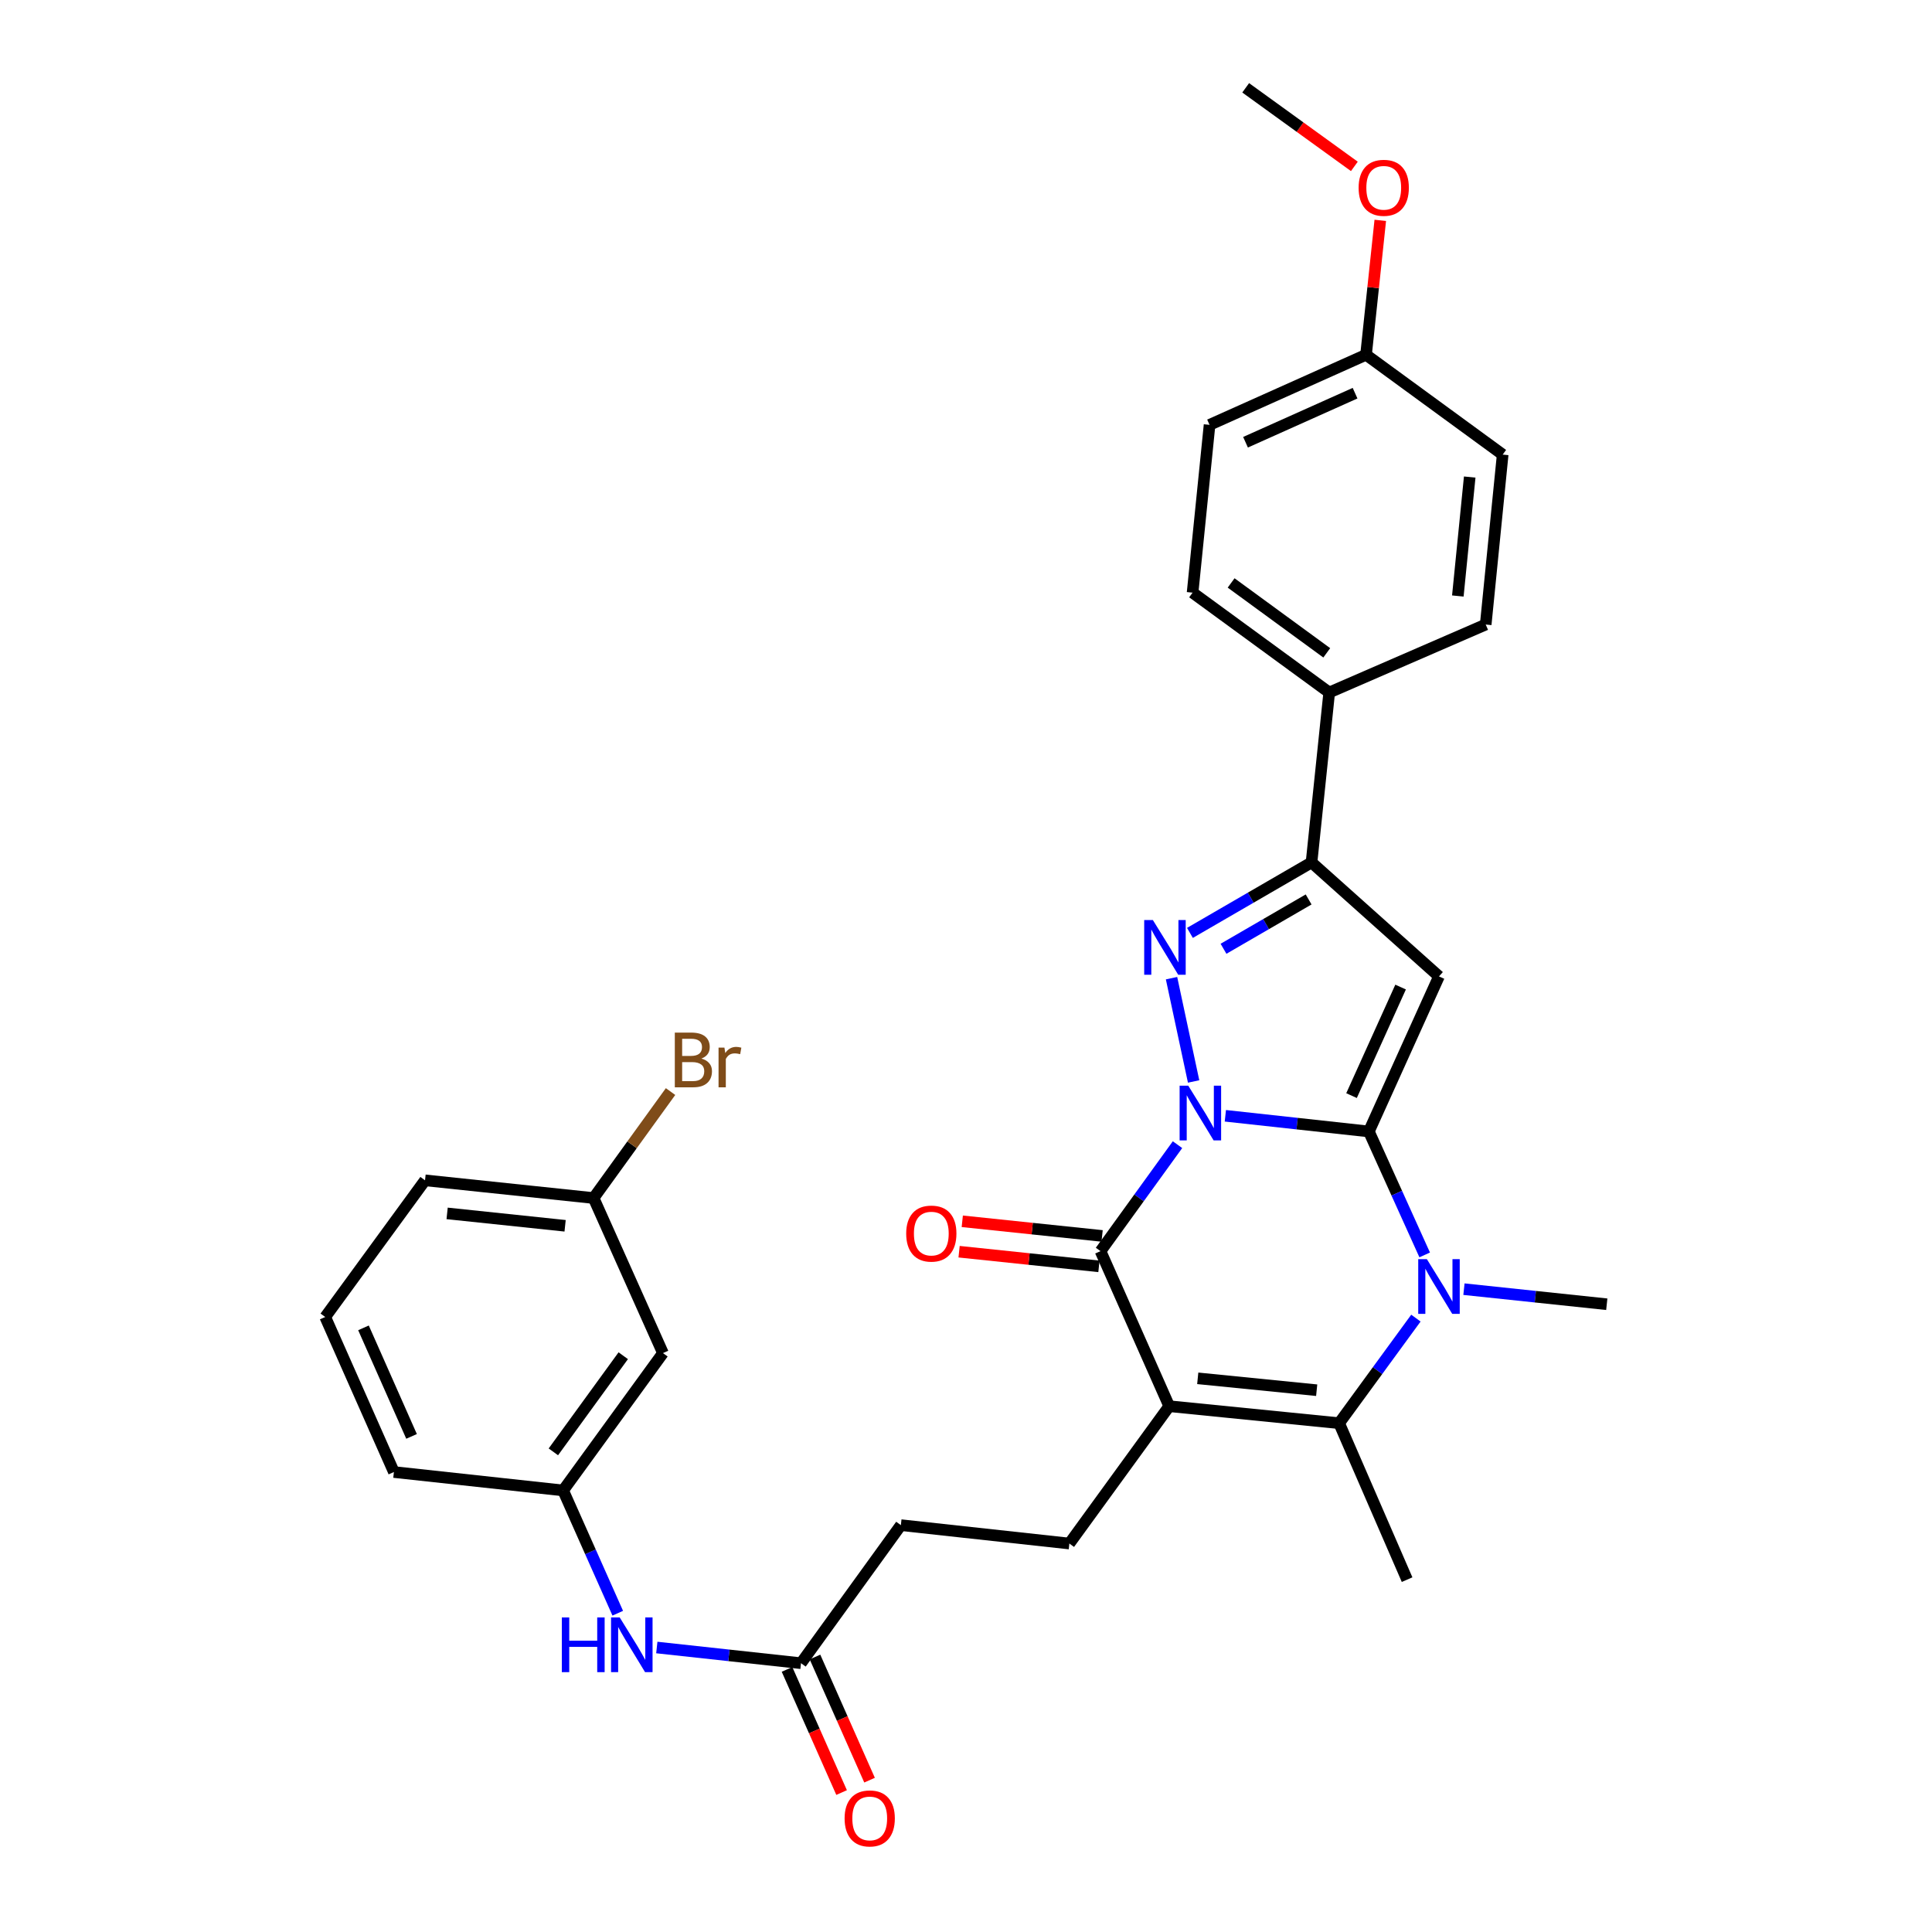 <?xml version='1.0' encoding='iso-8859-1'?>
<svg version='1.1' baseProfile='full'
              xmlns='http://www.w3.org/2000/svg'
                      xmlns:rdkit='http://www.rdkit.org/xml'
                      xmlns:xlink='http://www.w3.org/1999/xlink'
                  xml:space='preserve'
width='1000px' height='1000px' viewBox='0 0 1000 1000'>
<!-- END OF HEADER -->
<rect style='opacity:1.0;fill:#FFFFFF;stroke:none' width='1000' height='1000' x='0' y='0'> </rect>
<path class='bond-0' d='M 634.241,577.529 L 671.385,581.588' style='fill:none;fill-rule:evenodd;stroke:#0000FF;stroke-width:6px;stroke-linecap:butt;stroke-linejoin:miter;stroke-opacity:1' />
<path class='bond-0' d='M 671.385,581.588 L 708.528,585.647' style='fill:none;fill-rule:evenodd;stroke:#000000;stroke-width:6px;stroke-linecap:butt;stroke-linejoin:miter;stroke-opacity:1' />
<path class='bond-2' d='M 609.475,592.481 L 589.551,620.035' style='fill:none;fill-rule:evenodd;stroke:#0000FF;stroke-width:6px;stroke-linecap:butt;stroke-linejoin:miter;stroke-opacity:1' />
<path class='bond-2' d='M 589.551,620.035 L 569.627,647.589' style='fill:none;fill-rule:evenodd;stroke:#000000;stroke-width:6px;stroke-linecap:butt;stroke-linejoin:miter;stroke-opacity:1' />
<path class='bond-3' d='M 617.812,559.764 L 606.382,506.299' style='fill:none;fill-rule:evenodd;stroke:#0000FF;stroke-width:6px;stroke-linecap:butt;stroke-linejoin:miter;stroke-opacity:1' />
<path class='bond-4' d='M 708.528,585.647 L 722.972,617.594' style='fill:none;fill-rule:evenodd;stroke:#000000;stroke-width:6px;stroke-linecap:butt;stroke-linejoin:miter;stroke-opacity:1' />
<path class='bond-4' d='M 722.972,617.594 L 737.416,649.542' style='fill:none;fill-rule:evenodd;stroke:#0000FF;stroke-width:6px;stroke-linecap:butt;stroke-linejoin:miter;stroke-opacity:1' />
<path class='bond-5' d='M 708.528,585.647 L 744.814,505.382' style='fill:none;fill-rule:evenodd;stroke:#000000;stroke-width:6px;stroke-linecap:butt;stroke-linejoin:miter;stroke-opacity:1' />
<path class='bond-5' d='M 699.55,567.088 L 724.95,510.902' style='fill:none;fill-rule:evenodd;stroke:#000000;stroke-width:6px;stroke-linecap:butt;stroke-linejoin:miter;stroke-opacity:1' />
<path class='bond-1' d='M 605.183,727.846 L 569.627,647.589' style='fill:none;fill-rule:evenodd;stroke:#000000;stroke-width:6px;stroke-linecap:butt;stroke-linejoin:miter;stroke-opacity:1' />
<path class='bond-6' d='M 605.183,727.846 L 693.133,736.638' style='fill:none;fill-rule:evenodd;stroke:#000000;stroke-width:6px;stroke-linecap:butt;stroke-linejoin:miter;stroke-opacity:1' />
<path class='bond-6' d='M 619.95,713.417 L 681.514,719.571' style='fill:none;fill-rule:evenodd;stroke:#000000;stroke-width:6px;stroke-linecap:butt;stroke-linejoin:miter;stroke-opacity:1' />
<path class='bond-8' d='M 605.183,727.846 L 553.501,798.932' style='fill:none;fill-rule:evenodd;stroke:#000000;stroke-width:6px;stroke-linecap:butt;stroke-linejoin:miter;stroke-opacity:1' />
<path class='bond-11' d='M 570.451,639.719 L 534.261,635.93' style='fill:none;fill-rule:evenodd;stroke:#000000;stroke-width:6px;stroke-linecap:butt;stroke-linejoin:miter;stroke-opacity:1' />
<path class='bond-11' d='M 534.261,635.93 L 498.072,632.14' style='fill:none;fill-rule:evenodd;stroke:#FF0000;stroke-width:6px;stroke-linecap:butt;stroke-linejoin:miter;stroke-opacity:1' />
<path class='bond-11' d='M 568.802,655.459 L 532.613,651.67' style='fill:none;fill-rule:evenodd;stroke:#000000;stroke-width:6px;stroke-linecap:butt;stroke-linejoin:miter;stroke-opacity:1' />
<path class='bond-11' d='M 532.613,651.67 L 496.423,647.881' style='fill:none;fill-rule:evenodd;stroke:#FF0000;stroke-width:6px;stroke-linecap:butt;stroke-linejoin:miter;stroke-opacity:1' />
<path class='bond-7' d='M 615.908,482.868 L 647.377,464.627' style='fill:none;fill-rule:evenodd;stroke:#0000FF;stroke-width:6px;stroke-linecap:butt;stroke-linejoin:miter;stroke-opacity:1' />
<path class='bond-7' d='M 647.377,464.627 L 678.845,446.385' style='fill:none;fill-rule:evenodd;stroke:#000000;stroke-width:6px;stroke-linecap:butt;stroke-linejoin:miter;stroke-opacity:1' />
<path class='bond-7' d='M 633.286,491.088 L 655.314,478.319' style='fill:none;fill-rule:evenodd;stroke:#0000FF;stroke-width:6px;stroke-linecap:butt;stroke-linejoin:miter;stroke-opacity:1' />
<path class='bond-7' d='M 655.314,478.319 L 677.341,465.55' style='fill:none;fill-rule:evenodd;stroke:#000000;stroke-width:6px;stroke-linecap:butt;stroke-linejoin:miter;stroke-opacity:1' />
<path class='bond-19' d='M 757.737,667.268 L 794.701,671.171' style='fill:none;fill-rule:evenodd;stroke:#0000FF;stroke-width:6px;stroke-linecap:butt;stroke-linejoin:miter;stroke-opacity:1' />
<path class='bond-19' d='M 794.701,671.171 L 831.665,675.074' style='fill:none;fill-rule:evenodd;stroke:#000000;stroke-width:6px;stroke-linecap:butt;stroke-linejoin:miter;stroke-opacity:1' />
<path class='bond-32' d='M 732.868,682.254 L 713,709.446' style='fill:none;fill-rule:evenodd;stroke:#0000FF;stroke-width:6px;stroke-linecap:butt;stroke-linejoin:miter;stroke-opacity:1' />
<path class='bond-32' d='M 713,709.446 L 693.133,736.638' style='fill:none;fill-rule:evenodd;stroke:#000000;stroke-width:6px;stroke-linecap:butt;stroke-linejoin:miter;stroke-opacity:1' />
<path class='bond-31' d='M 744.814,505.382 L 678.845,446.385' style='fill:none;fill-rule:evenodd;stroke:#000000;stroke-width:6px;stroke-linecap:butt;stroke-linejoin:miter;stroke-opacity:1' />
<path class='bond-21' d='M 693.133,736.638 L 728.311,817.624' style='fill:none;fill-rule:evenodd;stroke:#000000;stroke-width:6px;stroke-linecap:butt;stroke-linejoin:miter;stroke-opacity:1' />
<path class='bond-10' d='M 678.845,446.385 L 687.998,358.435' style='fill:none;fill-rule:evenodd;stroke:#000000;stroke-width:6px;stroke-linecap:butt;stroke-linejoin:miter;stroke-opacity:1' />
<path class='bond-16' d='M 553.501,798.932 L 466.29,789.41' style='fill:none;fill-rule:evenodd;stroke:#000000;stroke-width:6px;stroke-linecap:butt;stroke-linejoin:miter;stroke-opacity:1' />
<path class='bond-9' d='M 414.6,860.874 L 466.29,789.41' style='fill:none;fill-rule:evenodd;stroke:#000000;stroke-width:6px;stroke-linecap:butt;stroke-linejoin:miter;stroke-opacity:1' />
<path class='bond-12' d='M 414.6,860.874 L 377.281,856.812' style='fill:none;fill-rule:evenodd;stroke:#000000;stroke-width:6px;stroke-linecap:butt;stroke-linejoin:miter;stroke-opacity:1' />
<path class='bond-12' d='M 377.281,856.812 L 339.962,852.751' style='fill:none;fill-rule:evenodd;stroke:#0000FF;stroke-width:6px;stroke-linecap:butt;stroke-linejoin:miter;stroke-opacity:1' />
<path class='bond-15' d='M 407.365,864.08 L 421.489,895.951' style='fill:none;fill-rule:evenodd;stroke:#000000;stroke-width:6px;stroke-linecap:butt;stroke-linejoin:miter;stroke-opacity:1' />
<path class='bond-15' d='M 421.489,895.951 L 435.612,927.822' style='fill:none;fill-rule:evenodd;stroke:#FF0000;stroke-width:6px;stroke-linecap:butt;stroke-linejoin:miter;stroke-opacity:1' />
<path class='bond-15' d='M 421.835,857.668 L 435.958,889.539' style='fill:none;fill-rule:evenodd;stroke:#000000;stroke-width:6px;stroke-linecap:butt;stroke-linejoin:miter;stroke-opacity:1' />
<path class='bond-15' d='M 435.958,889.539 L 450.081,921.41' style='fill:none;fill-rule:evenodd;stroke:#FF0000;stroke-width:6px;stroke-linecap:butt;stroke-linejoin:miter;stroke-opacity:1' />
<path class='bond-17' d='M 687.998,358.435 L 617.281,306.754' style='fill:none;fill-rule:evenodd;stroke:#000000;stroke-width:6px;stroke-linecap:butt;stroke-linejoin:miter;stroke-opacity:1' />
<path class='bond-17' d='M 686.728,337.906 L 637.227,301.729' style='fill:none;fill-rule:evenodd;stroke:#000000;stroke-width:6px;stroke-linecap:butt;stroke-linejoin:miter;stroke-opacity:1' />
<path class='bond-18' d='M 687.998,358.435 L 769.002,323.257' style='fill:none;fill-rule:evenodd;stroke:#000000;stroke-width:6px;stroke-linecap:butt;stroke-linejoin:miter;stroke-opacity:1' />
<path class='bond-13' d='M 319.747,834.997 L 305.609,803.222' style='fill:none;fill-rule:evenodd;stroke:#0000FF;stroke-width:6px;stroke-linecap:butt;stroke-linejoin:miter;stroke-opacity:1' />
<path class='bond-13' d='M 305.609,803.222 L 291.472,771.447' style='fill:none;fill-rule:evenodd;stroke:#000000;stroke-width:6px;stroke-linecap:butt;stroke-linejoin:miter;stroke-opacity:1' />
<path class='bond-14' d='M 291.472,771.447 L 343.145,700.361' style='fill:none;fill-rule:evenodd;stroke:#000000;stroke-width:6px;stroke-linecap:butt;stroke-linejoin:miter;stroke-opacity:1' />
<path class='bond-14' d='M 286.421,751.478 L 322.592,701.718' style='fill:none;fill-rule:evenodd;stroke:#000000;stroke-width:6px;stroke-linecap:butt;stroke-linejoin:miter;stroke-opacity:1' />
<path class='bond-28' d='M 291.472,771.447 L 203.883,761.925' style='fill:none;fill-rule:evenodd;stroke:#000000;stroke-width:6px;stroke-linecap:butt;stroke-linejoin:miter;stroke-opacity:1' />
<path class='bond-20' d='M 343.145,700.361 L 307.237,620.104' style='fill:none;fill-rule:evenodd;stroke:#000000;stroke-width:6px;stroke-linecap:butt;stroke-linejoin:miter;stroke-opacity:1' />
<path class='bond-23' d='M 617.281,306.754 L 626.065,219.903' style='fill:none;fill-rule:evenodd;stroke:#000000;stroke-width:6px;stroke-linecap:butt;stroke-linejoin:miter;stroke-opacity:1' />
<path class='bond-24' d='M 769.002,323.257 L 777.785,235.299' style='fill:none;fill-rule:evenodd;stroke:#000000;stroke-width:6px;stroke-linecap:butt;stroke-linejoin:miter;stroke-opacity:1' />
<path class='bond-24' d='M 754.571,308.491 L 760.72,246.92' style='fill:none;fill-rule:evenodd;stroke:#000000;stroke-width:6px;stroke-linecap:butt;stroke-linejoin:miter;stroke-opacity:1' />
<path class='bond-25' d='M 307.237,620.104 L 327.156,592.547' style='fill:none;fill-rule:evenodd;stroke:#000000;stroke-width:6px;stroke-linecap:butt;stroke-linejoin:miter;stroke-opacity:1' />
<path class='bond-25' d='M 327.156,592.547 L 347.076,564.99' style='fill:none;fill-rule:evenodd;stroke:#7F4C19;stroke-width:6px;stroke-linecap:butt;stroke-linejoin:miter;stroke-opacity:1' />
<path class='bond-34' d='M 307.237,620.104 L 219.999,610.934' style='fill:none;fill-rule:evenodd;stroke:#000000;stroke-width:6px;stroke-linecap:butt;stroke-linejoin:miter;stroke-opacity:1' />
<path class='bond-34' d='M 292.497,634.468 L 231.43,628.049' style='fill:none;fill-rule:evenodd;stroke:#000000;stroke-width:6px;stroke-linecap:butt;stroke-linejoin:miter;stroke-opacity:1' />
<path class='bond-22' d='M 707.06,183.626 L 777.785,235.299' style='fill:none;fill-rule:evenodd;stroke:#000000;stroke-width:6px;stroke-linecap:butt;stroke-linejoin:miter;stroke-opacity:1' />
<path class='bond-26' d='M 707.06,183.626 L 710.744,148.84' style='fill:none;fill-rule:evenodd;stroke:#000000;stroke-width:6px;stroke-linecap:butt;stroke-linejoin:miter;stroke-opacity:1' />
<path class='bond-26' d='M 710.744,148.84 L 714.428,114.053' style='fill:none;fill-rule:evenodd;stroke:#FF0000;stroke-width:6px;stroke-linecap:butt;stroke-linejoin:miter;stroke-opacity:1' />
<path class='bond-33' d='M 707.06,183.626 L 626.065,219.903' style='fill:none;fill-rule:evenodd;stroke:#000000;stroke-width:6px;stroke-linecap:butt;stroke-linejoin:miter;stroke-opacity:1' />
<path class='bond-33' d='M 701.38,203.511 L 644.683,228.905' style='fill:none;fill-rule:evenodd;stroke:#000000;stroke-width:6px;stroke-linecap:butt;stroke-linejoin:miter;stroke-opacity:1' />
<path class='bond-30' d='M 701.017,86.125 L 672.891,65.79' style='fill:none;fill-rule:evenodd;stroke:#FF0000;stroke-width:6px;stroke-linecap:butt;stroke-linejoin:miter;stroke-opacity:1' />
<path class='bond-30' d='M 672.891,65.79 L 644.766,45.455' style='fill:none;fill-rule:evenodd;stroke:#000000;stroke-width:6px;stroke-linecap:butt;stroke-linejoin:miter;stroke-opacity:1' />
<path class='bond-27' d='M 168.335,681.668 L 203.883,761.925' style='fill:none;fill-rule:evenodd;stroke:#000000;stroke-width:6px;stroke-linecap:butt;stroke-linejoin:miter;stroke-opacity:1' />
<path class='bond-27' d='M 188.138,687.297 L 213.021,743.477' style='fill:none;fill-rule:evenodd;stroke:#000000;stroke-width:6px;stroke-linecap:butt;stroke-linejoin:miter;stroke-opacity:1' />
<path class='bond-29' d='M 168.335,681.668 L 219.999,610.934' style='fill:none;fill-rule:evenodd;stroke:#000000;stroke-width:6px;stroke-linecap:butt;stroke-linejoin:miter;stroke-opacity:1' />
<path  class='atom-0' d='M 615.048 561.956
L 624.328 576.956
Q 625.248 578.436, 626.728 581.116
Q 628.208 583.796, 628.288 583.956
L 628.288 561.956
L 632.048 561.956
L 632.048 590.276
L 628.168 590.276
L 618.208 573.876
Q 617.048 571.956, 615.808 569.756
Q 614.608 567.556, 614.248 566.876
L 614.248 590.276
L 610.568 590.276
L 610.568 561.956
L 615.048 561.956
' fill='#0000FF'/>
<path  class='atom-4' d='M 596.716 476.205
L 605.996 491.205
Q 606.916 492.685, 608.396 495.365
Q 609.876 498.045, 609.956 498.205
L 609.956 476.205
L 613.716 476.205
L 613.716 504.525
L 609.836 504.525
L 599.876 488.125
Q 598.716 486.205, 597.476 484.005
Q 596.276 481.805, 595.916 481.125
L 595.916 504.525
L 592.236 504.525
L 592.236 476.205
L 596.716 476.205
' fill='#0000FF'/>
<path  class='atom-5' d='M 738.554 651.744
L 747.834 666.744
Q 748.754 668.224, 750.234 670.904
Q 751.714 673.584, 751.794 673.744
L 751.794 651.744
L 755.554 651.744
L 755.554 680.064
L 751.674 680.064
L 741.714 663.664
Q 740.554 661.744, 739.314 659.544
Q 738.114 657.344, 737.754 656.664
L 737.754 680.064
L 734.074 680.064
L 734.074 651.744
L 738.554 651.744
' fill='#0000FF'/>
<path  class='atom-12' d='M 469.046 638.499
Q 469.046 631.699, 472.406 627.899
Q 475.766 624.099, 482.046 624.099
Q 488.326 624.099, 491.686 627.899
Q 495.046 631.699, 495.046 638.499
Q 495.046 645.379, 491.646 649.299
Q 488.246 653.179, 482.046 653.179
Q 475.806 653.179, 472.406 649.299
Q 469.046 645.419, 469.046 638.499
M 482.046 649.979
Q 486.366 649.979, 488.686 647.099
Q 491.046 644.179, 491.046 638.499
Q 491.046 632.939, 488.686 630.139
Q 486.366 627.299, 482.046 627.299
Q 477.726 627.299, 475.366 630.099
Q 473.046 632.899, 473.046 638.499
Q 473.046 644.219, 475.366 647.099
Q 477.726 649.979, 482.046 649.979
' fill='#FF0000'/>
<path  class='atom-13' d='M 290.8 837.183
L 294.64 837.183
L 294.64 849.223
L 309.12 849.223
L 309.12 837.183
L 312.96 837.183
L 312.96 865.503
L 309.12 865.503
L 309.12 852.423
L 294.64 852.423
L 294.64 865.503
L 290.8 865.503
L 290.8 837.183
' fill='#0000FF'/>
<path  class='atom-13' d='M 320.76 837.183
L 330.04 852.183
Q 330.96 853.663, 332.44 856.343
Q 333.92 859.023, 334 859.183
L 334 837.183
L 337.76 837.183
L 337.76 865.503
L 333.88 865.503
L 323.92 849.103
Q 322.76 847.183, 321.52 844.983
Q 320.32 842.783, 319.96 842.103
L 319.96 865.503
L 316.28 865.503
L 316.28 837.183
L 320.76 837.183
' fill='#0000FF'/>
<path  class='atom-16' d='M 437.165 941.21
Q 437.165 934.41, 440.525 930.61
Q 443.885 926.81, 450.165 926.81
Q 456.445 926.81, 459.805 930.61
Q 463.165 934.41, 463.165 941.21
Q 463.165 948.09, 459.765 952.01
Q 456.365 955.89, 450.165 955.89
Q 443.925 955.89, 440.525 952.01
Q 437.165 948.13, 437.165 941.21
M 450.165 952.69
Q 454.485 952.69, 456.805 949.81
Q 459.165 946.89, 459.165 941.21
Q 459.165 935.65, 456.805 932.85
Q 454.485 930.01, 450.165 930.01
Q 445.845 930.01, 443.485 932.81
Q 441.165 935.61, 441.165 941.21
Q 441.165 946.93, 443.485 949.81
Q 445.845 952.69, 450.165 952.69
' fill='#FF0000'/>
<path  class='atom-26' d='M 363.041 547.911
Q 365.761 548.671, 367.121 550.351
Q 368.521 551.991, 368.521 554.431
Q 368.521 558.351, 366.001 560.591
Q 363.521 562.791, 358.801 562.791
L 349.281 562.791
L 349.281 534.471
L 357.641 534.471
Q 362.481 534.471, 364.921 536.431
Q 367.361 538.391, 367.361 541.991
Q 367.361 546.271, 363.041 547.911
M 353.081 537.671
L 353.081 546.551
L 357.641 546.551
Q 360.441 546.551, 361.881 545.431
Q 363.361 544.271, 363.361 541.991
Q 363.361 537.671, 357.641 537.671
L 353.081 537.671
M 358.801 559.591
Q 361.561 559.591, 363.041 558.271
Q 364.521 556.951, 364.521 554.431
Q 364.521 552.111, 362.881 550.951
Q 361.281 549.751, 358.201 549.751
L 353.081 549.751
L 353.081 559.591
L 358.801 559.591
' fill='#7F4C19'/>
<path  class='atom-26' d='M 374.961 542.231
L 375.401 545.071
Q 377.561 541.871, 381.081 541.871
Q 382.201 541.871, 383.721 542.271
L 383.121 545.631
Q 381.401 545.231, 380.441 545.231
Q 378.761 545.231, 377.641 545.911
Q 376.561 546.551, 375.681 548.111
L 375.681 562.791
L 371.921 562.791
L 371.921 542.231
L 374.961 542.231
' fill='#7F4C19'/>
<path  class='atom-27' d='M 703.221 97.198
Q 703.221 90.398, 706.581 86.598
Q 709.941 82.798, 716.221 82.798
Q 722.501 82.798, 725.861 86.598
Q 729.221 90.398, 729.221 97.198
Q 729.221 104.078, 725.821 107.998
Q 722.421 111.878, 716.221 111.878
Q 709.981 111.878, 706.581 107.998
Q 703.221 104.118, 703.221 97.198
M 716.221 108.678
Q 720.541 108.678, 722.861 105.798
Q 725.221 102.878, 725.221 97.198
Q 725.221 91.638, 722.861 88.838
Q 720.541 85.998, 716.221 85.998
Q 711.901 85.998, 709.541 88.798
Q 707.221 91.598, 707.221 97.198
Q 707.221 102.918, 709.541 105.798
Q 711.901 108.678, 716.221 108.678
' fill='#FF0000'/>
</svg>
